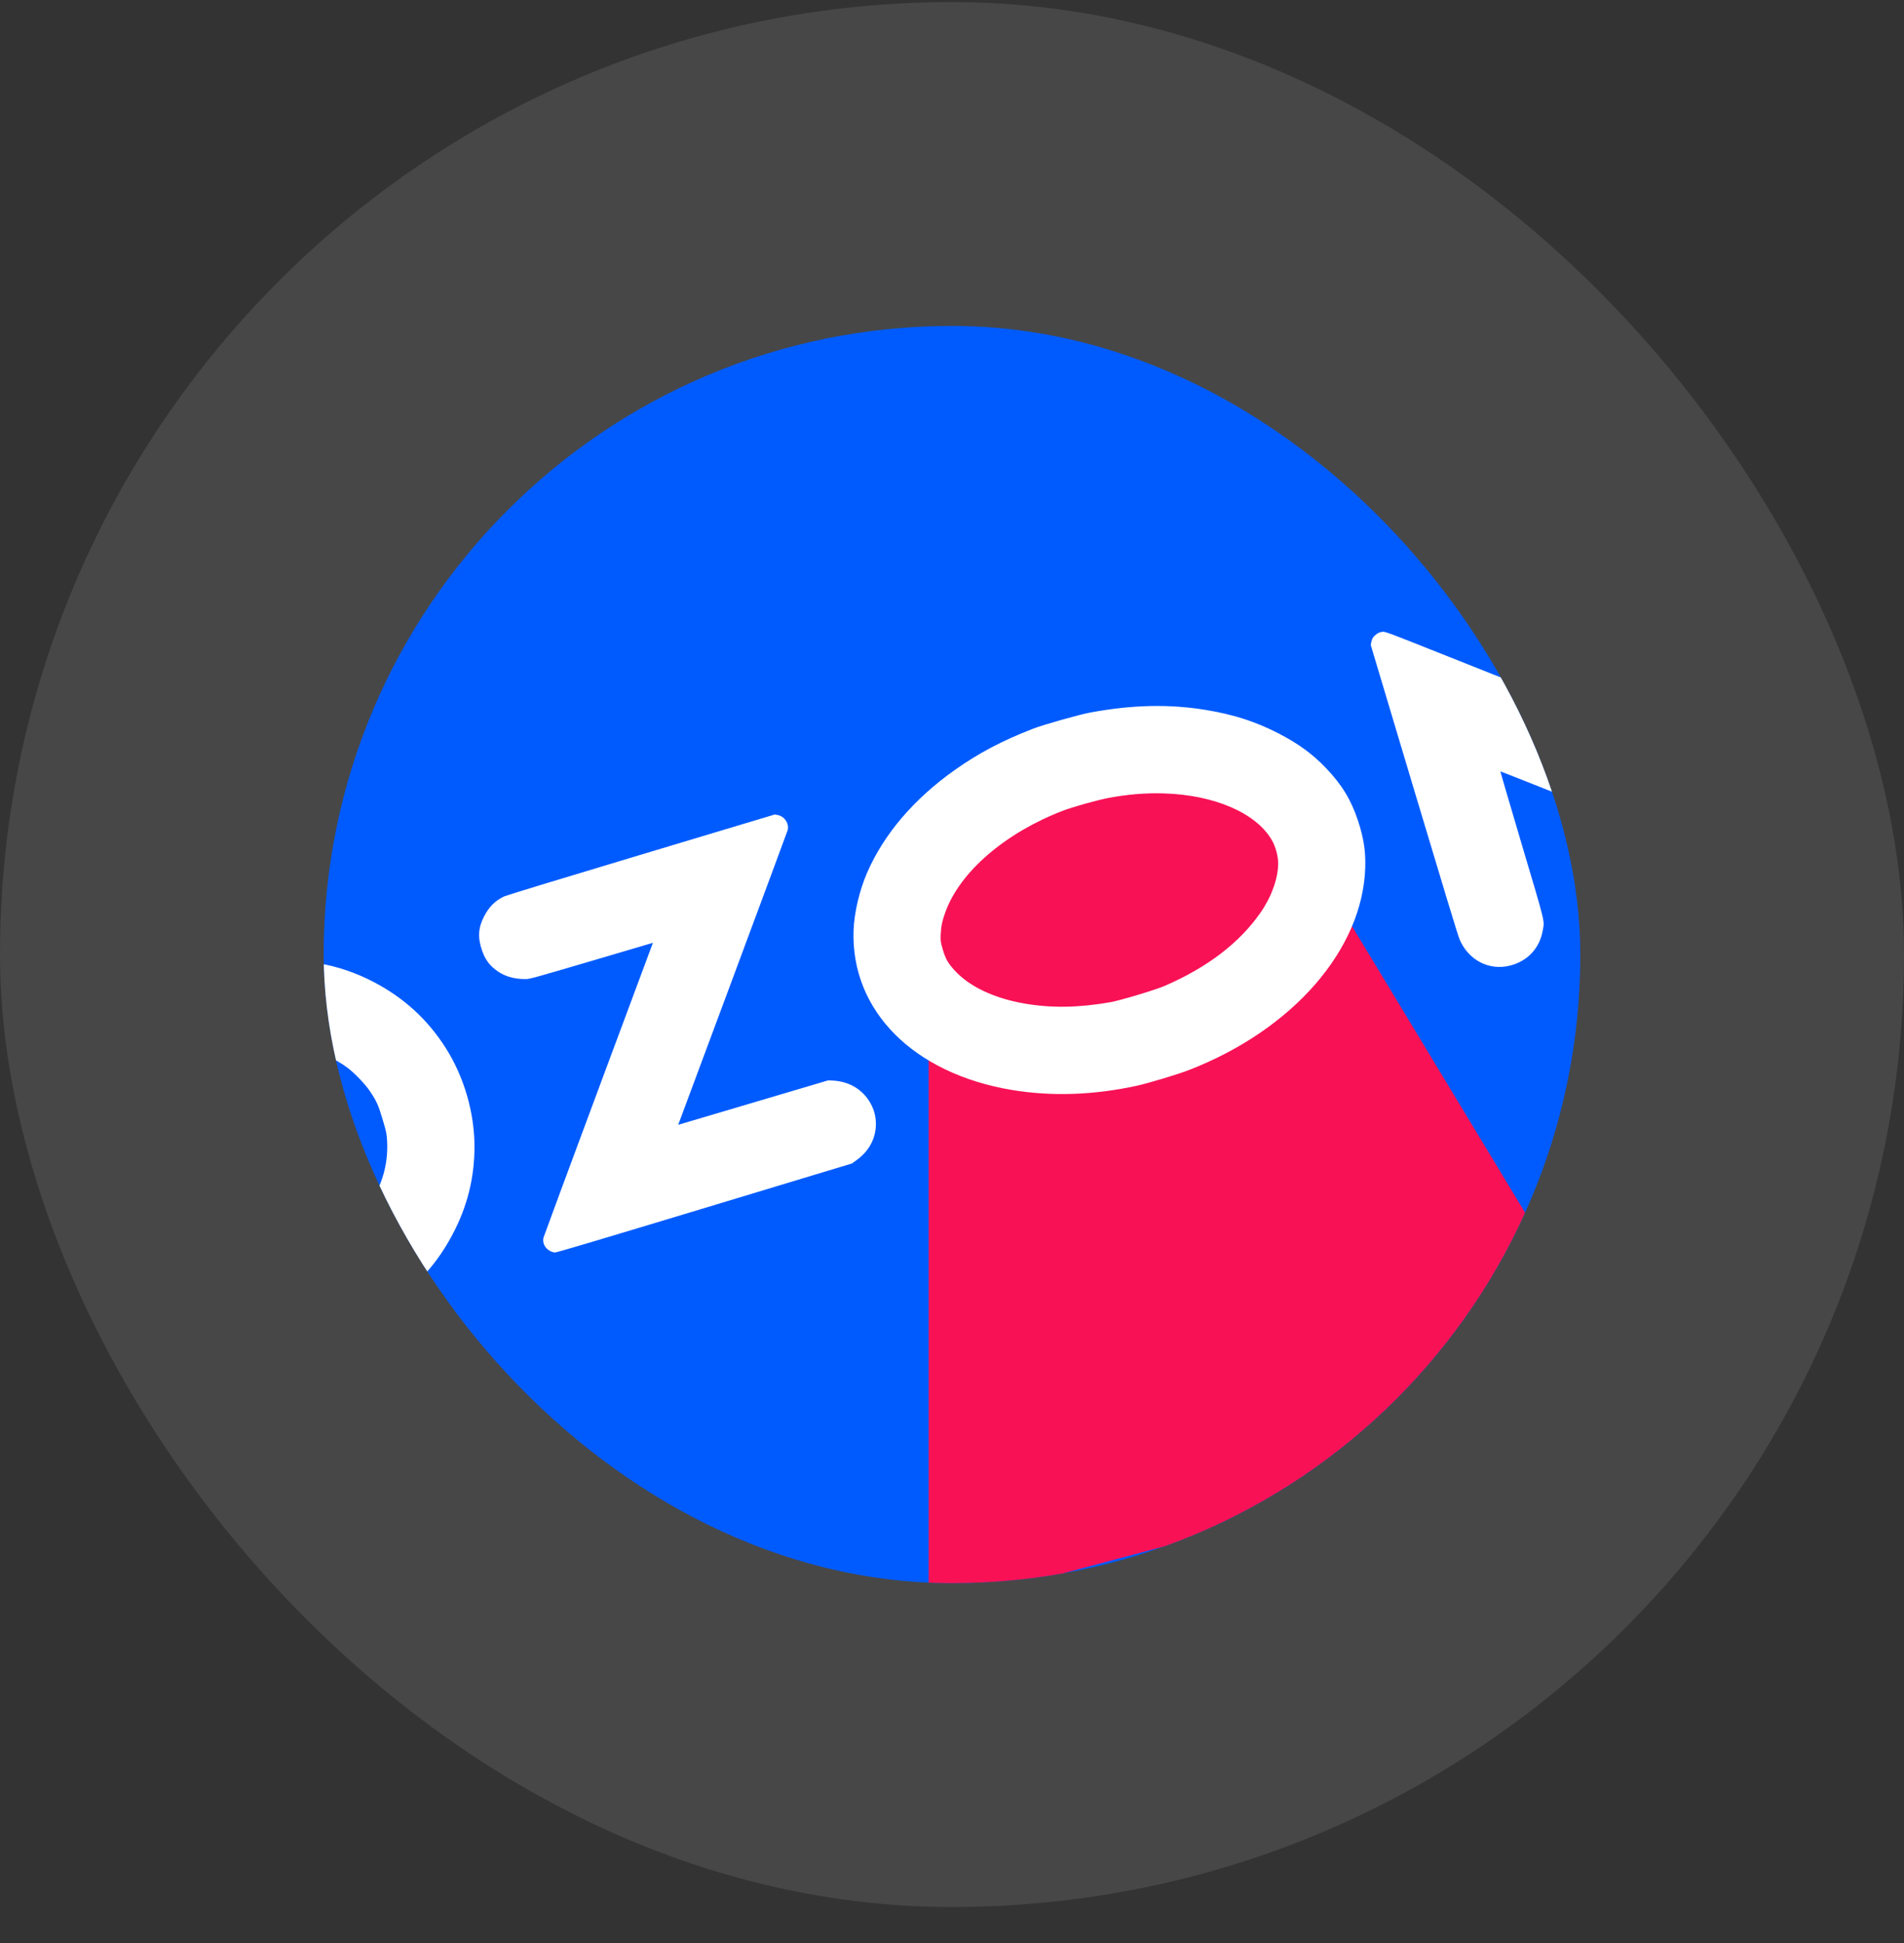<?xml version="1.0" encoding="UTF-8"?> <svg xmlns="http://www.w3.org/2000/svg" width="50" height="51" viewBox="0 0 50 51" fill="none"><rect x="0" y="0" width="50" height="51" fill="#333333" stroke="none"/><rect y="0.055" width="50" height="50" rx="25" fill="white" fill-opacity="0.1"></rect><g clip-path="url(#clip0_401_3066)"><rect x="8.5" y="8.555" width="33" height="33" rx="16.5" fill="#005BFF"></rect><path d="M24.387 21.457V42.236L34.498 39.545L40.701 32.908L32.557 19.434L24.387 21.457Z" fill="#F91155"></path><path fill-rule="evenodd" clip-rule="evenodd" d="M5.798 25.537C5.767 25.55 5.671 25.591 5.586 25.627C4.25 26.199 3.204 27.418 2.821 28.85C2.645 29.508 2.609 30.186 2.713 30.889C2.757 31.185 2.961 31.864 3.088 32.135C3.544 33.109 4.244 33.869 5.15 34.375C5.302 34.46 5.522 34.571 5.638 34.621C5.886 34.728 6.339 34.869 6.601 34.921C7.902 35.181 9.256 34.901 10.345 34.147C11.002 33.691 11.485 33.147 11.873 32.422C12.27 31.683 12.463 30.91 12.46 30.078C12.456 29.193 12.183 28.26 11.708 27.512C11.231 26.76 10.602 26.185 9.804 25.771C8.877 25.289 7.877 25.12 6.828 25.269C6.61 25.299 5.95 25.471 5.798 25.537ZM27.127 19.128C26.324 19.438 25.694 19.77 25.067 20.215C23.996 20.974 23.207 21.9 22.77 22.909C22.569 23.372 22.431 23.96 22.415 24.42C22.341 26.527 23.986 28.181 26.582 28.611C27.624 28.783 28.728 28.745 29.862 28.497C30.16 28.431 30.925 28.201 31.211 28.091C33.949 27.033 35.789 24.922 35.852 22.767C35.865 22.339 35.81 21.99 35.661 21.539C35.481 20.995 35.238 20.596 34.82 20.159C34.475 19.797 34.102 19.524 33.591 19.259C32.988 18.946 32.414 18.759 31.681 18.637C30.711 18.476 29.735 18.497 28.625 18.704C28.331 18.759 27.401 19.022 27.127 19.128ZM13.246 23.526C13.01 23.637 12.851 23.791 12.72 24.039C12.559 24.341 12.54 24.605 12.656 24.941C12.733 25.164 12.829 25.305 12.996 25.44C13.217 25.619 13.477 25.701 13.81 25.699C13.907 25.699 14.07 25.654 15.532 25.223L17.146 24.747L15.713 28.594C14.926 30.709 14.277 32.462 14.271 32.489C14.245 32.627 14.303 32.751 14.43 32.828C14.476 32.855 14.539 32.876 14.577 32.875C14.623 32.875 15.836 32.514 18.507 31.707L22.37 30.54L22.491 30.453C22.721 30.289 22.878 30.078 22.953 29.831C23.034 29.569 23.014 29.278 22.9 29.036C22.708 28.631 22.336 28.387 21.871 28.363L21.75 28.357L19.78 28.941L17.81 29.524L19.235 25.698C20.018 23.595 20.669 21.839 20.682 21.797C20.732 21.63 20.608 21.431 20.431 21.395L20.349 21.378L16.845 22.43C14.918 23.008 13.299 23.501 13.246 23.526ZM36.15 16.643C36.066 16.705 36.028 16.763 36.011 16.852L35.996 16.928L37.131 20.719C37.901 23.29 38.286 24.557 38.33 24.659C38.563 25.203 39.103 25.483 39.651 25.346C40.116 25.23 40.435 24.886 40.515 24.415C40.56 24.15 40.594 24.287 39.963 22.167C39.65 21.112 39.397 20.248 39.401 20.247C39.409 20.245 40.99 20.872 44.977 22.459C45.935 22.841 46.752 23.159 46.792 23.167C46.876 23.183 46.981 23.155 47.049 23.1C47.111 23.049 47.167 22.924 47.166 22.837C47.166 22.788 46.829 21.654 45.99 18.88L44.815 14.992L44.727 14.871C44.606 14.706 44.483 14.599 44.31 14.508C43.837 14.261 43.253 14.377 42.916 14.785C42.735 15.006 42.641 15.293 42.653 15.589C42.659 15.724 42.679 15.794 43.228 17.62C43.541 18.661 43.793 19.514 43.788 19.515C43.782 19.517 42.739 19.105 41.469 18.6C40.2 18.095 38.785 17.532 38.326 17.35C36.222 16.513 36.389 16.575 36.271 16.59C36.236 16.595 36.183 16.618 36.15 16.643ZM6.511 27.718C5.979 27.953 5.547 28.352 5.272 28.86C5.029 29.31 4.928 29.732 4.947 30.216C4.984 31.15 5.511 31.984 6.34 32.422C6.778 32.654 7.26 32.754 7.773 32.72C7.973 32.707 8.432 32.588 8.632 32.498C9.621 32.05 10.232 31.031 10.165 29.937C10.154 29.752 10.144 29.703 10.047 29.38C9.935 29.003 9.889 28.902 9.711 28.637C9.59 28.456 9.303 28.158 9.122 28.024C8.465 27.54 7.651 27.387 6.868 27.6C6.738 27.636 6.577 27.689 6.511 27.718ZM27.904 21.283C26.396 21.866 25.222 22.875 24.833 23.922C24.745 24.157 24.712 24.316 24.703 24.54C24.697 24.702 24.702 24.734 24.759 24.927C24.832 25.169 24.889 25.271 25.056 25.457C25.439 25.887 26.096 26.201 26.902 26.341C27.611 26.463 28.319 26.453 29.158 26.306C29.413 26.262 30.348 25.981 30.589 25.876C31.707 25.392 32.549 24.748 33.099 23.959C33.388 23.544 33.56 23.068 33.565 22.673C33.567 22.476 33.499 22.222 33.397 22.048C32.983 21.336 31.883 20.863 30.553 20.825C30.087 20.811 29.616 20.85 29.123 20.942C28.821 20.998 28.167 21.181 27.904 21.283Z" fill="white"></path></g><defs><clipPath id="clip0_401_3066"><rect x="8.5" y="8.555" width="33" height="33" rx="16.5" fill="white"></rect></clipPath></defs></svg> 